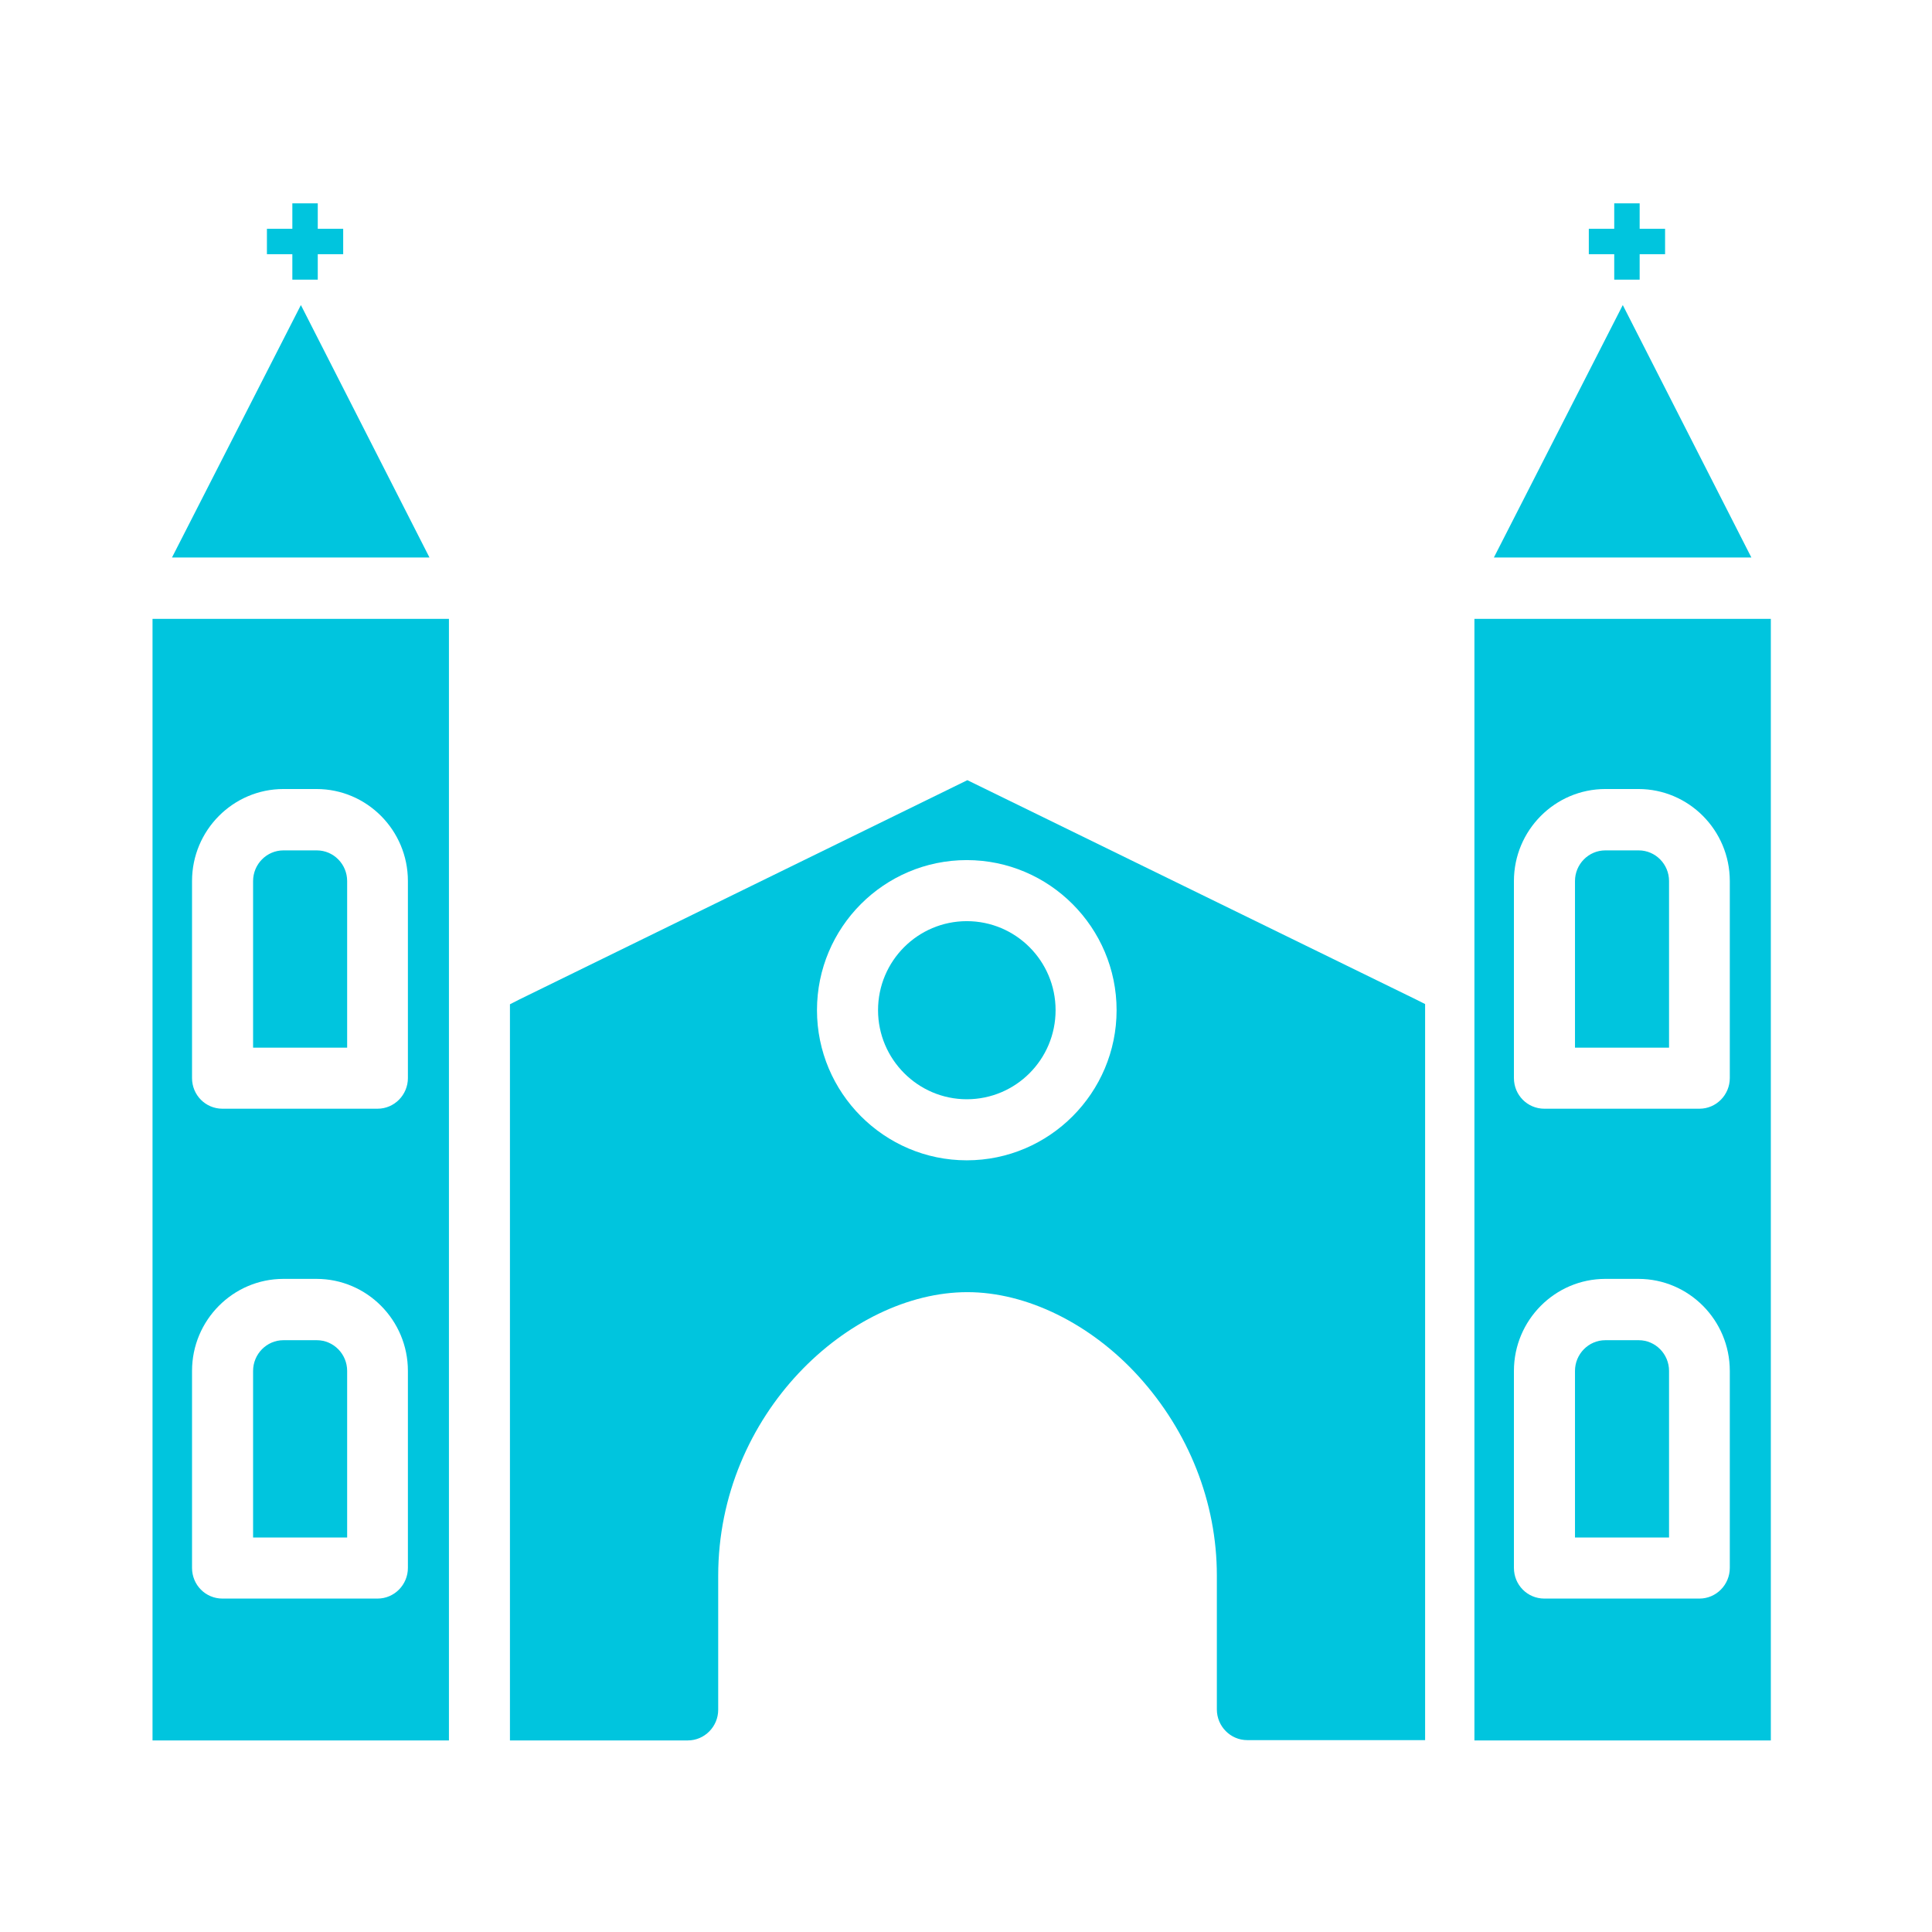 <svg width="38" height="38" viewBox="0 0 38 38" fill="none" xmlns="http://www.w3.org/2000/svg">
<path d="M27.844 19.655L19.027 15.345L10.222 19.655L10.03 19.753V34.232H13.528C13.859 34.232 14.126 33.959 14.126 33.629V30.995C14.126 27.805 16.713 25.415 19.027 25.415C20.193 25.415 21.452 26.035 22.392 27.068C23.383 28.159 23.934 29.551 23.934 30.989V33.623C23.934 33.953 24.201 34.226 24.532 34.226H28.03V19.748L27.844 19.655ZM19.015 22.822C17.391 22.822 16.069 21.494 16.069 19.869C16.069 18.239 17.391 16.917 19.015 16.917C20.64 16.917 21.962 18.245 21.962 19.869C21.962 21.494 20.64 22.822 19.015 22.822Z" fill="#00C5DE"/>
<path d="M19.016 18.118C18.053 18.118 17.27 18.901 17.27 19.869C17.27 20.832 18.053 21.621 19.016 21.621C19.979 21.621 20.762 20.838 20.762 19.869C20.762 18.901 19.979 18.118 19.016 18.118Z" fill="#00C5DE"/>
<path fill-rule="evenodd" clip-rule="evenodd" d="M5.75 4.5V4H6.25V4.5L6.75 4.5V5H6.25V5.5H5.75V5H5.25V4.5L5.75 4.5ZM3.383 10.965L5.918 6L8.447 10.965H3.383ZM8.83 34.232H3V12.172H8.83V34.232ZM5.575 15.519C4.584 15.519 3.777 16.331 3.777 17.329V21.204C3.777 21.54 4.044 21.807 4.375 21.807H7.426C7.757 21.807 8.023 21.534 8.023 21.204V17.329C8.023 16.331 7.217 15.519 6.225 15.519H5.575ZM5.575 25.154C4.584 25.154 3.777 25.966 3.777 26.964V30.838C3.777 31.175 4.044 31.442 4.375 31.442H7.426C7.757 31.442 8.023 31.169 8.023 30.838V26.964C8.023 25.966 7.217 25.154 6.225 25.154H5.575ZM6.231 26.36C6.561 26.36 6.828 26.633 6.828 26.964V30.241H4.978V26.964C4.978 26.633 5.245 26.36 5.575 26.36H6.231ZM6.828 17.329C6.828 16.998 6.561 16.726 6.231 16.726H5.575C5.245 16.726 4.978 16.998 4.978 17.329V20.606H6.828V17.329Z" fill="#00C5DE"/>
<path fill-rule="evenodd" clip-rule="evenodd" d="M31.75 4.5V4H32.25V4.5L32.75 4.5V5H32.25V5.5H31.75V5H31.25V4.5L31.75 4.5ZM29.383 10.965L31.918 6L34.447 10.965H29.383ZM34.83 34.232H29V12.172H34.83V34.232ZM31.576 15.519C30.584 15.519 29.777 16.331 29.777 17.329V21.204C29.777 21.54 30.044 21.807 30.375 21.807H33.426C33.757 21.807 34.023 21.534 34.023 21.204V17.329C34.023 16.331 33.217 15.519 32.225 15.519H31.576ZM31.576 25.154C30.584 25.154 29.777 25.966 29.777 26.964V30.838C29.777 31.175 30.044 31.442 30.375 31.442H33.426C33.757 31.442 34.023 31.169 34.023 30.838V26.964C34.023 25.966 33.217 25.154 32.225 25.154H31.576ZM32.231 26.36C32.561 26.36 32.828 26.633 32.828 26.964V30.241H30.978V26.964C30.978 26.633 31.245 26.36 31.575 26.36H32.231ZM32.828 17.329C32.828 16.998 32.561 16.726 32.231 16.726H31.575C31.245 16.726 30.978 16.998 30.978 17.329V20.606H32.828V17.329Z" fill="#00C5DE"/>
</svg>
